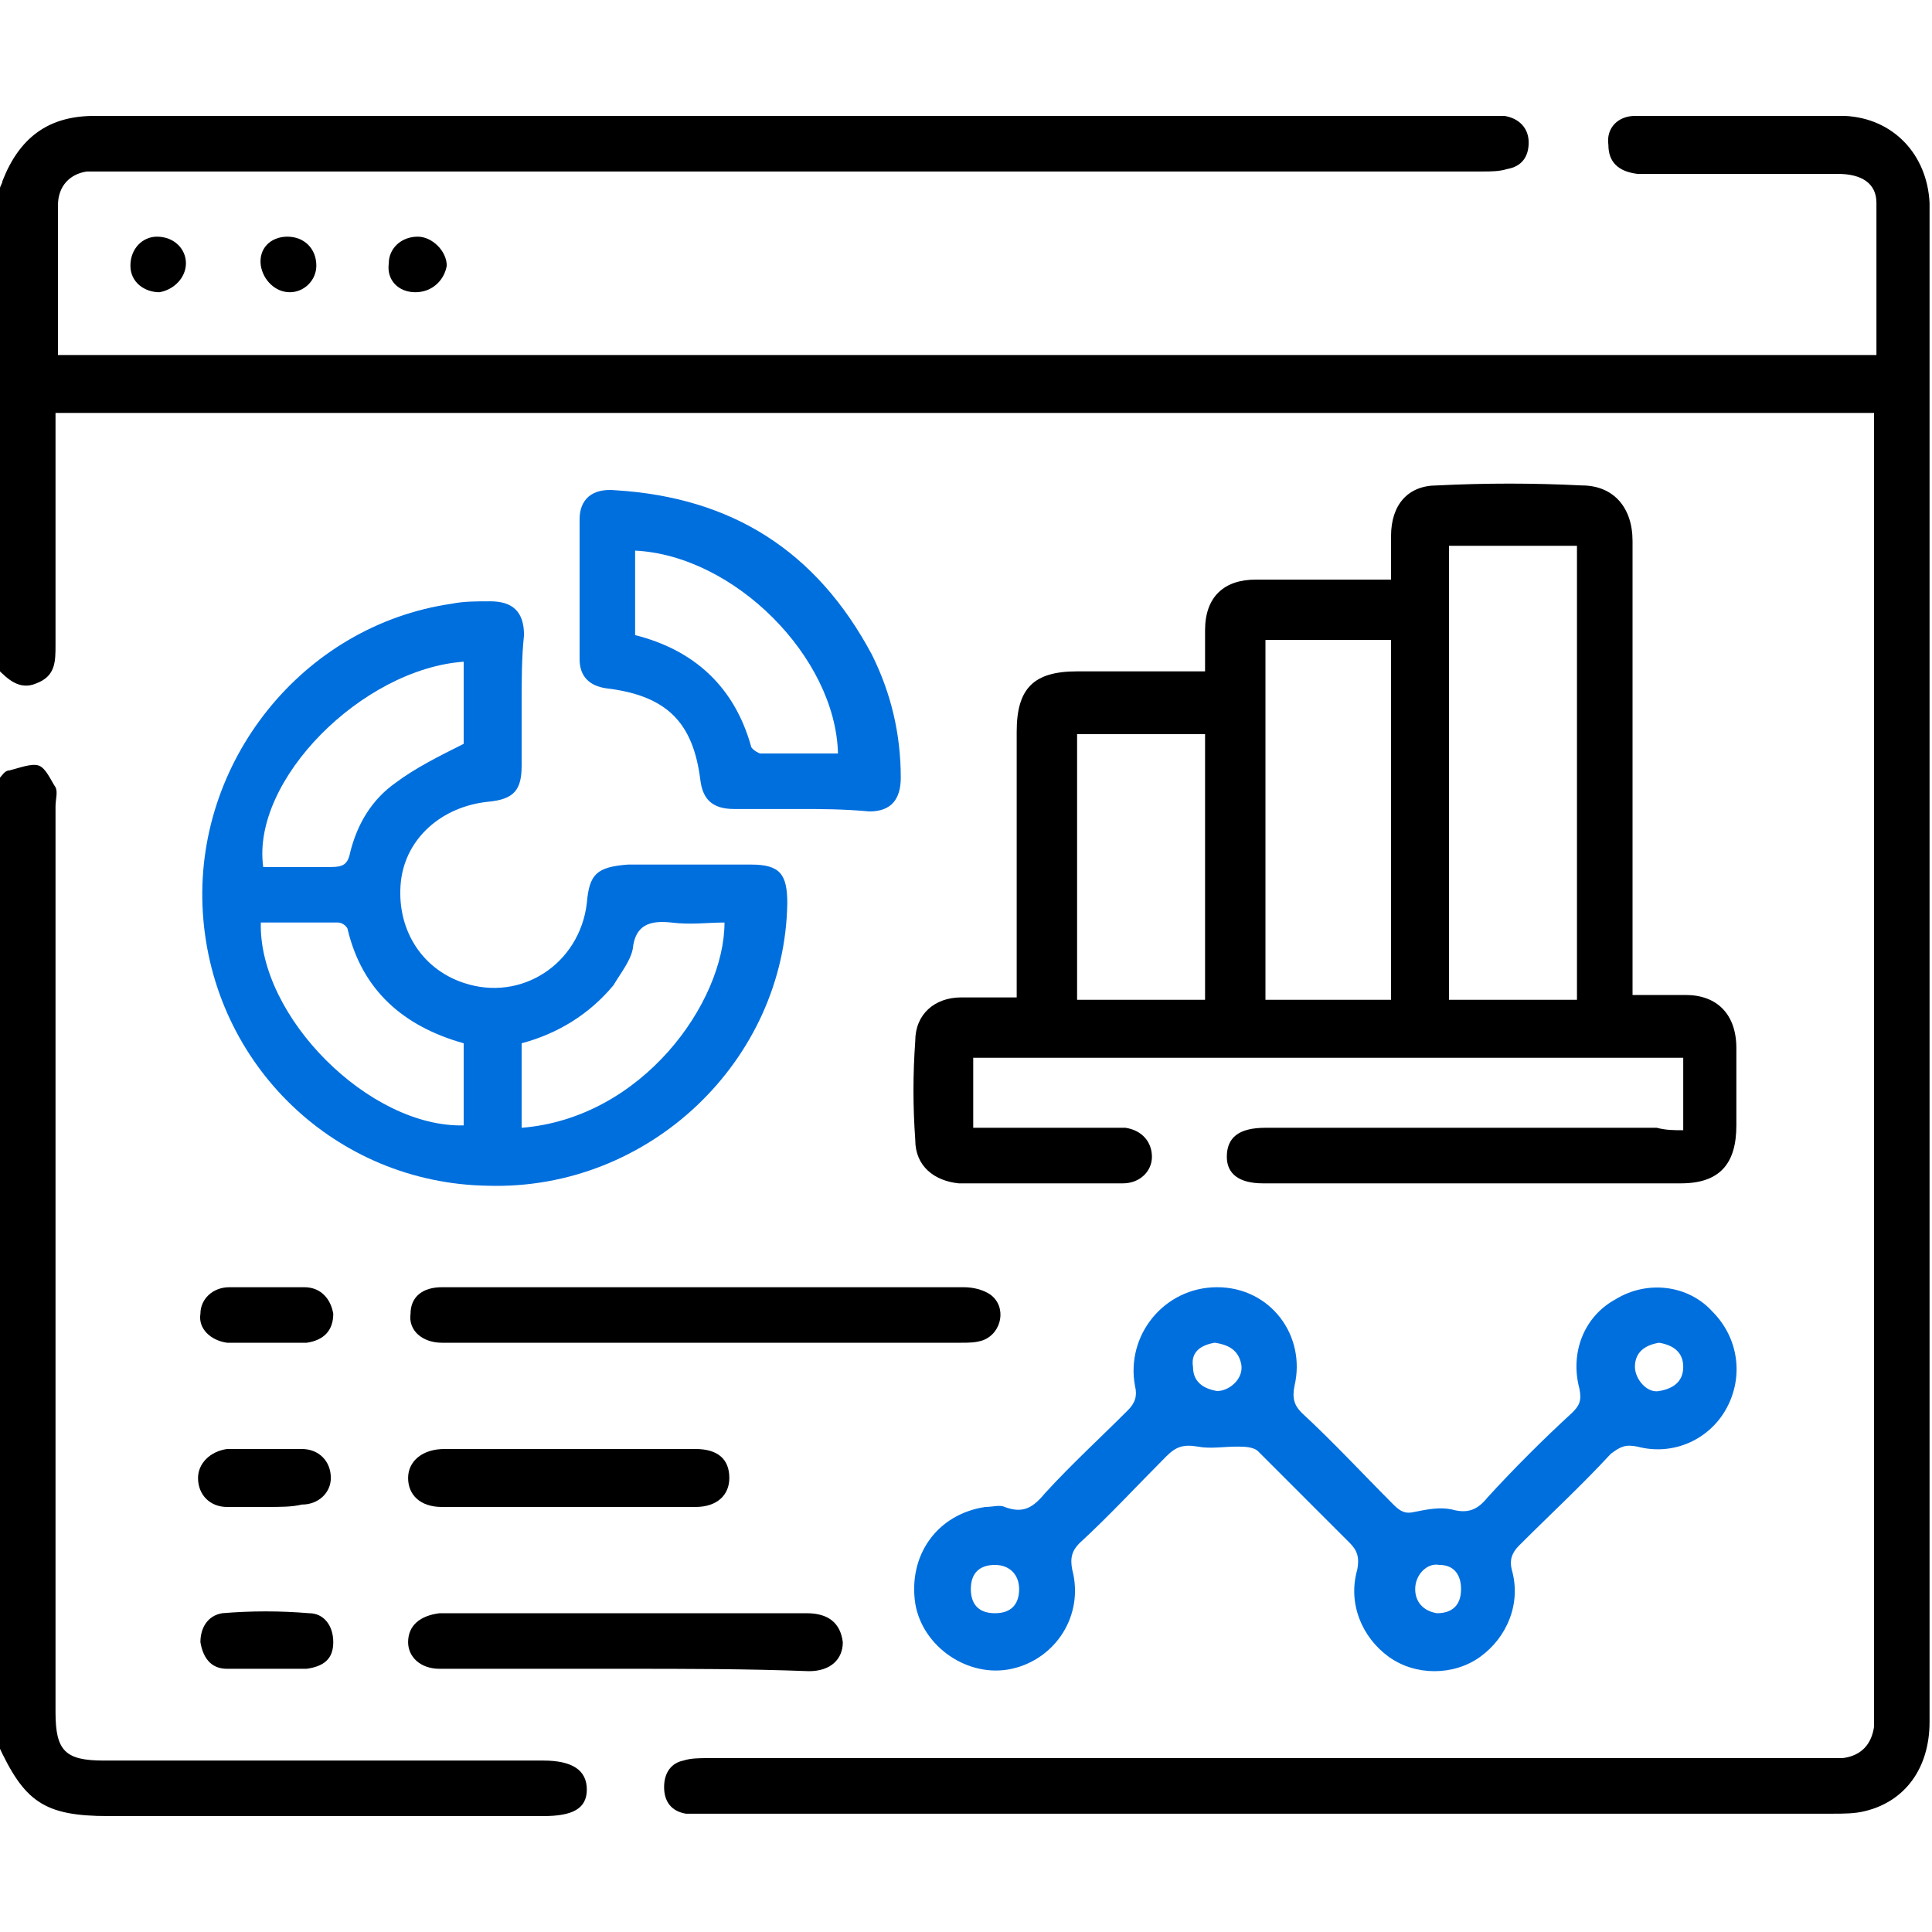 <svg xmlns="http://www.w3.org/2000/svg" width="42" height="42" viewBox="0 0 42 42" fill="none"><g clip-path="url(#clip0_278_136)"><path d="M-0 4.095C-0 4.043 0.052 3.99 0.052 3.938C0.42 2.993 1.05 2.52 2.047 2.52C3.937 2.52 5.827 2.52 7.717 2.52C15.855 2.52 24.045 2.52 32.182 2.52C32.34 2.52 32.55 2.52 32.707 2.52C33.022 2.572 33.232 2.783 33.232 3.098C33.232 3.413 33.075 3.623 32.76 3.675C32.602 3.728 32.392 3.728 32.235 3.728C22.26 3.728 12.337 3.728 2.362 3.728C2.205 3.728 2.047 3.728 1.89 3.728C1.522 3.78 1.26 4.043 1.26 4.463C1.26 5.565 1.26 6.615 1.26 7.718C14.437 7.718 27.615 7.718 40.792 7.718C40.792 6.615 40.792 5.513 40.792 4.41C40.792 3.99 40.477 3.78 39.952 3.78C38.587 3.78 37.275 3.78 35.91 3.78C35.805 3.78 35.7 3.78 35.595 3.78C35.175 3.728 34.965 3.518 34.965 3.15C34.912 2.783 35.175 2.52 35.542 2.52C36.277 2.52 37.012 2.52 37.695 2.52C38.482 2.52 39.322 2.52 40.11 2.52C41.16 2.572 41.895 3.36 41.947 4.41C41.947 4.463 41.947 4.515 41.947 4.515C41.947 15.488 41.947 26.46 41.947 37.432C41.947 38.43 41.422 39.165 40.53 39.375C40.32 39.428 40.057 39.428 39.847 39.428C31.657 39.428 23.415 39.428 15.225 39.428C15.12 39.428 15.015 39.428 14.91 39.428C14.595 39.375 14.437 39.165 14.437 38.85C14.437 38.535 14.595 38.325 14.857 38.273C15.015 38.22 15.225 38.22 15.382 38.22C23.467 38.22 31.5 38.22 39.585 38.22C39.742 38.22 39.9 38.22 40.057 38.22C40.477 38.167 40.687 37.905 40.74 37.538C40.74 37.432 40.74 37.328 40.74 37.222C40.74 27.983 40.74 18.69 40.74 9.45C40.74 9.293 40.74 9.135 40.74 8.977C27.562 8.977 14.385 8.977 1.207 8.977C1.207 9.345 1.207 9.713 1.207 10.027C1.207 11.34 1.207 12.705 1.207 14.018C1.207 14.385 1.207 14.7 0.787 14.857C0.42 15.015 0.157 14.752 -0.053 14.543C-0 11.078 -0 7.56 -0 4.095Z" fill="black"></path><path d="M-0 16.905C0.052 16.852 0.105 16.747 0.21 16.747C0.42 16.695 0.682 16.59 0.84 16.642C0.997 16.695 1.102 16.957 1.207 17.115C1.26 17.22 1.207 17.378 1.207 17.535C1.207 24.098 1.207 30.66 1.207 37.222C1.207 38.062 1.417 38.273 2.257 38.273C5.46 38.273 8.61 38.273 11.812 38.273C12.442 38.273 12.757 38.483 12.757 38.903C12.757 39.322 12.442 39.48 11.812 39.48C8.662 39.48 5.512 39.48 2.362 39.48C0.945 39.48 0.525 39.165 -0.053 37.905C-0 30.922 -0 23.887 -0 16.905Z" fill="black"></path><path d="M36.592 24.57C36.592 23.992 36.592 23.52 36.592 22.995C31.447 22.995 26.302 22.995 21.157 22.995C21.157 23.52 21.157 23.992 21.157 24.517C21.315 24.517 21.42 24.517 21.577 24.517C22.417 24.517 23.257 24.517 24.097 24.517C24.202 24.517 24.36 24.517 24.465 24.517C24.832 24.57 25.042 24.832 25.042 25.148C25.042 25.462 24.78 25.725 24.412 25.725C23.362 25.725 22.312 25.725 21.262 25.725C21.105 25.725 21 25.725 20.842 25.725C20.317 25.672 19.897 25.358 19.897 24.78C19.845 24.045 19.845 23.363 19.897 22.628C19.897 22.05 20.317 21.683 20.895 21.683C21.262 21.683 21.682 21.683 22.102 21.683C22.102 21.525 22.102 21.367 22.102 21.21C22.102 19.425 22.102 17.692 22.102 15.908C22.102 14.963 22.47 14.595 23.415 14.595C24.307 14.595 25.2 14.595 26.197 14.595C26.197 14.28 26.197 13.965 26.197 13.703C26.197 12.967 26.617 12.6 27.3 12.6C28.245 12.6 29.19 12.6 30.24 12.6C30.24 12.285 30.24 11.97 30.24 11.655C30.24 10.973 30.607 10.553 31.237 10.553C32.287 10.5 33.337 10.5 34.387 10.553C35.07 10.553 35.49 11.025 35.49 11.76C35.49 14.857 35.49 18.008 35.49 21.105C35.49 21.262 35.49 21.42 35.49 21.63C35.91 21.63 36.277 21.63 36.645 21.63C37.327 21.63 37.747 22.05 37.747 22.785C37.747 23.363 37.747 23.887 37.747 24.465C37.747 25.305 37.38 25.725 36.54 25.725C33.495 25.725 30.502 25.725 27.457 25.725C26.932 25.725 26.67 25.515 26.67 25.148C26.67 24.727 26.932 24.517 27.51 24.517C30.345 24.517 33.18 24.517 36.015 24.517C36.225 24.57 36.382 24.57 36.592 24.57ZM34.282 11.865C33.337 11.865 32.445 11.865 31.5 11.865C31.5 15.172 31.5 18.427 31.5 21.735C32.445 21.735 33.337 21.735 34.282 21.735C34.282 18.427 34.282 15.172 34.282 11.865ZM27.51 13.912C27.51 16.538 27.51 19.11 27.51 21.735C28.455 21.735 29.347 21.735 30.24 21.735C30.24 19.11 30.24 16.538 30.24 13.912C29.295 13.912 28.402 13.912 27.51 13.912ZM26.197 21.735C26.197 19.793 26.197 17.85 26.197 15.96C25.252 15.96 24.36 15.96 23.415 15.96C23.415 17.902 23.415 19.793 23.415 21.735C24.36 21.735 25.252 21.735 26.197 21.735Z" fill="black"></path><path d="M11.34 15.277C11.34 15.75 11.34 16.17 11.34 16.642C11.34 17.168 11.182 17.378 10.605 17.43C9.607 17.535 8.82 18.218 8.715 19.163C8.61 20.16 9.135 21.052 10.08 21.367C11.34 21.788 12.6 20.948 12.757 19.635C12.81 19.005 12.967 18.848 13.65 18.795C14.542 18.795 15.435 18.795 16.327 18.795C16.957 18.795 17.115 19.005 17.115 19.635C17.062 23.047 14.122 25.883 10.605 25.777C7.297 25.725 4.62 23.152 4.41 19.845C4.2 16.59 6.562 13.598 9.817 13.125C10.08 13.072 10.342 13.072 10.657 13.072C11.13 13.072 11.392 13.283 11.392 13.807C11.34 14.28 11.34 14.805 11.34 15.277ZM11.34 22.68C11.34 23.31 11.34 23.94 11.34 24.517C13.965 24.308 15.75 21.788 15.75 20.055C15.382 20.055 15.015 20.108 14.595 20.055C14.122 20.003 13.807 20.108 13.755 20.633C13.702 20.895 13.492 21.157 13.335 21.42C12.81 22.05 12.127 22.47 11.34 22.68ZM10.08 22.68C8.767 22.312 7.875 21.525 7.56 20.212C7.56 20.16 7.455 20.055 7.35 20.055C6.772 20.055 6.247 20.055 5.67 20.055C5.617 22.102 8.032 24.517 10.08 24.465C10.08 23.887 10.08 23.258 10.08 22.68ZM10.08 14.385C7.875 14.543 5.46 16.957 5.722 18.848C6.195 18.848 6.72 18.848 7.192 18.848C7.455 18.848 7.56 18.795 7.612 18.532C7.77 17.902 8.085 17.378 8.61 17.01C9.03 16.695 9.555 16.433 10.08 16.17C10.08 15.592 10.08 15.015 10.08 14.385Z" fill="#006FDE"></path><path d="M26.46 27.983C27.615 27.983 28.402 29.032 28.14 30.135C28.087 30.398 28.14 30.555 28.297 30.712C28.98 31.343 29.61 32.025 30.292 32.708C30.45 32.865 30.555 32.917 30.765 32.865C31.027 32.812 31.29 32.76 31.552 32.812C31.92 32.917 32.13 32.812 32.34 32.55C32.917 31.92 33.547 31.29 34.177 30.712C34.335 30.555 34.387 30.45 34.335 30.188C34.125 29.4 34.44 28.613 35.122 28.245C35.805 27.825 36.697 27.93 37.222 28.508C37.8 29.085 37.905 29.925 37.537 30.608C37.17 31.29 36.382 31.657 35.595 31.448C35.332 31.395 35.227 31.448 35.017 31.605C34.387 32.288 33.705 32.917 33.022 33.6C32.865 33.758 32.812 33.915 32.865 34.125C33.075 34.86 32.76 35.595 32.182 36.015C31.605 36.435 30.765 36.435 30.187 36.015C29.61 35.595 29.295 34.86 29.505 34.125C29.557 33.862 29.505 33.705 29.347 33.547C28.665 32.865 28.035 32.235 27.352 31.552C27.247 31.448 27.037 31.448 26.88 31.448C26.617 31.448 26.302 31.5 26.04 31.448C25.725 31.395 25.567 31.448 25.357 31.657C24.727 32.288 24.097 32.97 23.467 33.547C23.31 33.705 23.257 33.862 23.31 34.125C23.572 35.123 22.942 36.068 21.997 36.278C21.052 36.487 20.055 35.805 19.897 34.86C19.74 33.81 20.37 32.917 21.42 32.76C21.577 32.76 21.735 32.708 21.84 32.76C22.26 32.917 22.47 32.76 22.732 32.445C23.31 31.815 23.94 31.238 24.517 30.66C24.675 30.503 24.727 30.345 24.675 30.135C24.465 29.032 25.305 27.983 26.46 27.983ZM26.407 29.19C26.092 29.242 25.882 29.4 25.935 29.715C25.935 30.03 26.145 30.188 26.46 30.24C26.722 30.24 27.037 29.977 26.985 29.663C26.932 29.4 26.775 29.242 26.407 29.19ZM36.067 29.19C35.752 29.242 35.542 29.4 35.542 29.715C35.542 29.977 35.804 30.293 36.067 30.24C36.382 30.188 36.592 30.03 36.592 29.715C36.592 29.4 36.382 29.242 36.067 29.19ZM31.237 35.07C31.552 35.07 31.762 34.913 31.762 34.545C31.762 34.23 31.605 34.02 31.29 34.02C31.027 33.968 30.765 34.23 30.765 34.545C30.765 34.807 30.922 35.017 31.237 35.07ZM22.155 34.545C22.155 34.23 21.945 34.02 21.63 34.02C21.315 34.02 21.105 34.178 21.105 34.545C21.105 34.86 21.262 35.07 21.63 35.07C21.997 35.07 22.155 34.86 22.155 34.545Z" fill="#006FDE"></path><path d="M17.377 17.587C16.905 17.587 16.432 17.587 15.96 17.587C15.487 17.587 15.277 17.378 15.225 16.957C15.067 15.697 14.49 15.12 13.177 14.963C12.81 14.91 12.6 14.7 12.6 14.332C12.6 13.335 12.6 12.285 12.6 11.287C12.6 10.867 12.862 10.605 13.387 10.658C15.907 10.815 17.745 11.97 18.952 14.227C19.372 15.068 19.582 15.96 19.582 16.905C19.582 17.378 19.372 17.64 18.9 17.64C18.322 17.587 17.85 17.587 17.377 17.587ZM18.217 16.38C18.165 14.28 15.96 12.075 13.807 11.97C13.807 12.6 13.807 13.178 13.807 13.807C15.067 14.123 15.96 14.91 16.327 16.223C16.327 16.275 16.485 16.38 16.537 16.38C17.115 16.38 17.64 16.38 18.217 16.38Z" fill="#006FDE"></path><path d="M15.33 27.983C17.22 27.983 19.057 27.983 20.947 27.983C21.157 27.983 21.367 28.035 21.525 28.14C21.892 28.402 21.787 28.98 21.367 29.137C21.21 29.19 21.052 29.19 20.895 29.19C17.22 29.19 13.545 29.19 9.817 29.19C9.765 29.19 9.66 29.19 9.607 29.19C9.187 29.19 8.872 28.927 8.925 28.56C8.925 28.192 9.187 27.983 9.607 27.983C10.815 27.983 12.022 27.983 13.23 27.983C13.912 27.983 14.595 27.983 15.33 27.983Z" fill="black"></path><path d="M13.597 36.278C12.232 36.278 10.867 36.278 9.555 36.278C9.135 36.278 8.872 36.015 8.872 35.7C8.872 35.333 9.135 35.123 9.555 35.07C9.66 35.07 9.712 35.07 9.817 35.07C12.337 35.07 14.857 35.07 17.377 35.07C17.43 35.07 17.482 35.07 17.535 35.07C18.007 35.07 18.27 35.28 18.322 35.7C18.322 36.068 18.06 36.33 17.587 36.33C16.222 36.278 14.91 36.278 13.597 36.278Z" fill="black"></path><path d="M12.337 32.76C11.445 32.76 10.552 32.76 9.607 32.76C9.135 32.76 8.872 32.498 8.872 32.13C8.872 31.762 9.187 31.5 9.66 31.5C11.497 31.5 13.282 31.5 15.12 31.5C15.592 31.5 15.855 31.71 15.855 32.13C15.855 32.498 15.592 32.76 15.12 32.76C14.175 32.76 13.23 32.76 12.337 32.76Z" fill="black"></path><path d="M5.775 29.19C5.512 29.19 5.25 29.19 4.935 29.19C4.567 29.137 4.305 28.875 4.357 28.56C4.357 28.245 4.62 27.983 4.987 27.983C5.512 27.983 6.09 27.983 6.615 27.983C6.982 27.983 7.192 28.245 7.245 28.56C7.245 28.927 7.035 29.137 6.667 29.19C6.615 29.19 6.615 29.19 6.562 29.19C6.3 29.19 6.037 29.19 5.775 29.19Z" fill="black"></path><path d="M5.775 32.76C5.512 32.76 5.25 32.76 4.935 32.76C4.567 32.76 4.305 32.498 4.305 32.13C4.305 31.815 4.567 31.552 4.935 31.5C5.46 31.5 6.037 31.5 6.562 31.5C6.93 31.5 7.192 31.762 7.192 32.13C7.192 32.445 6.93 32.708 6.562 32.708C6.352 32.76 6.09 32.76 5.775 32.76Z" fill="black"></path><path d="M5.775 36.278C5.512 36.278 5.197 36.278 4.935 36.278C4.567 36.278 4.41 36.015 4.357 35.7C4.357 35.385 4.515 35.123 4.83 35.07C5.46 35.017 6.09 35.017 6.72 35.07C7.035 35.07 7.245 35.333 7.245 35.7C7.245 36.068 7.035 36.225 6.667 36.278C6.352 36.278 6.09 36.278 5.775 36.278Z" fill="black"></path><path d="M4.042 5.723C4.042 6.037 3.78 6.3 3.465 6.353C3.15 6.353 2.835 6.143 2.835 5.775C2.835 5.407 3.097 5.145 3.412 5.145C3.78 5.145 4.042 5.407 4.042 5.723Z" fill="black"></path><path d="M6.247 5.145C6.615 5.145 6.877 5.407 6.877 5.775C6.877 6.09 6.615 6.353 6.3 6.353C5.985 6.353 5.722 6.09 5.67 5.775C5.617 5.407 5.88 5.145 6.247 5.145Z" fill="black"></path><path d="M9.03 6.353C8.662 6.353 8.4 6.09 8.452 5.723C8.452 5.407 8.715 5.145 9.082 5.145C9.397 5.145 9.712 5.46 9.712 5.775C9.66 6.09 9.397 6.353 9.03 6.353Z" fill="black"></path></g><defs><clipPath id="clip0_278_136"><rect width="42" height="42" fill="white"></rect></clipPath></defs></svg>